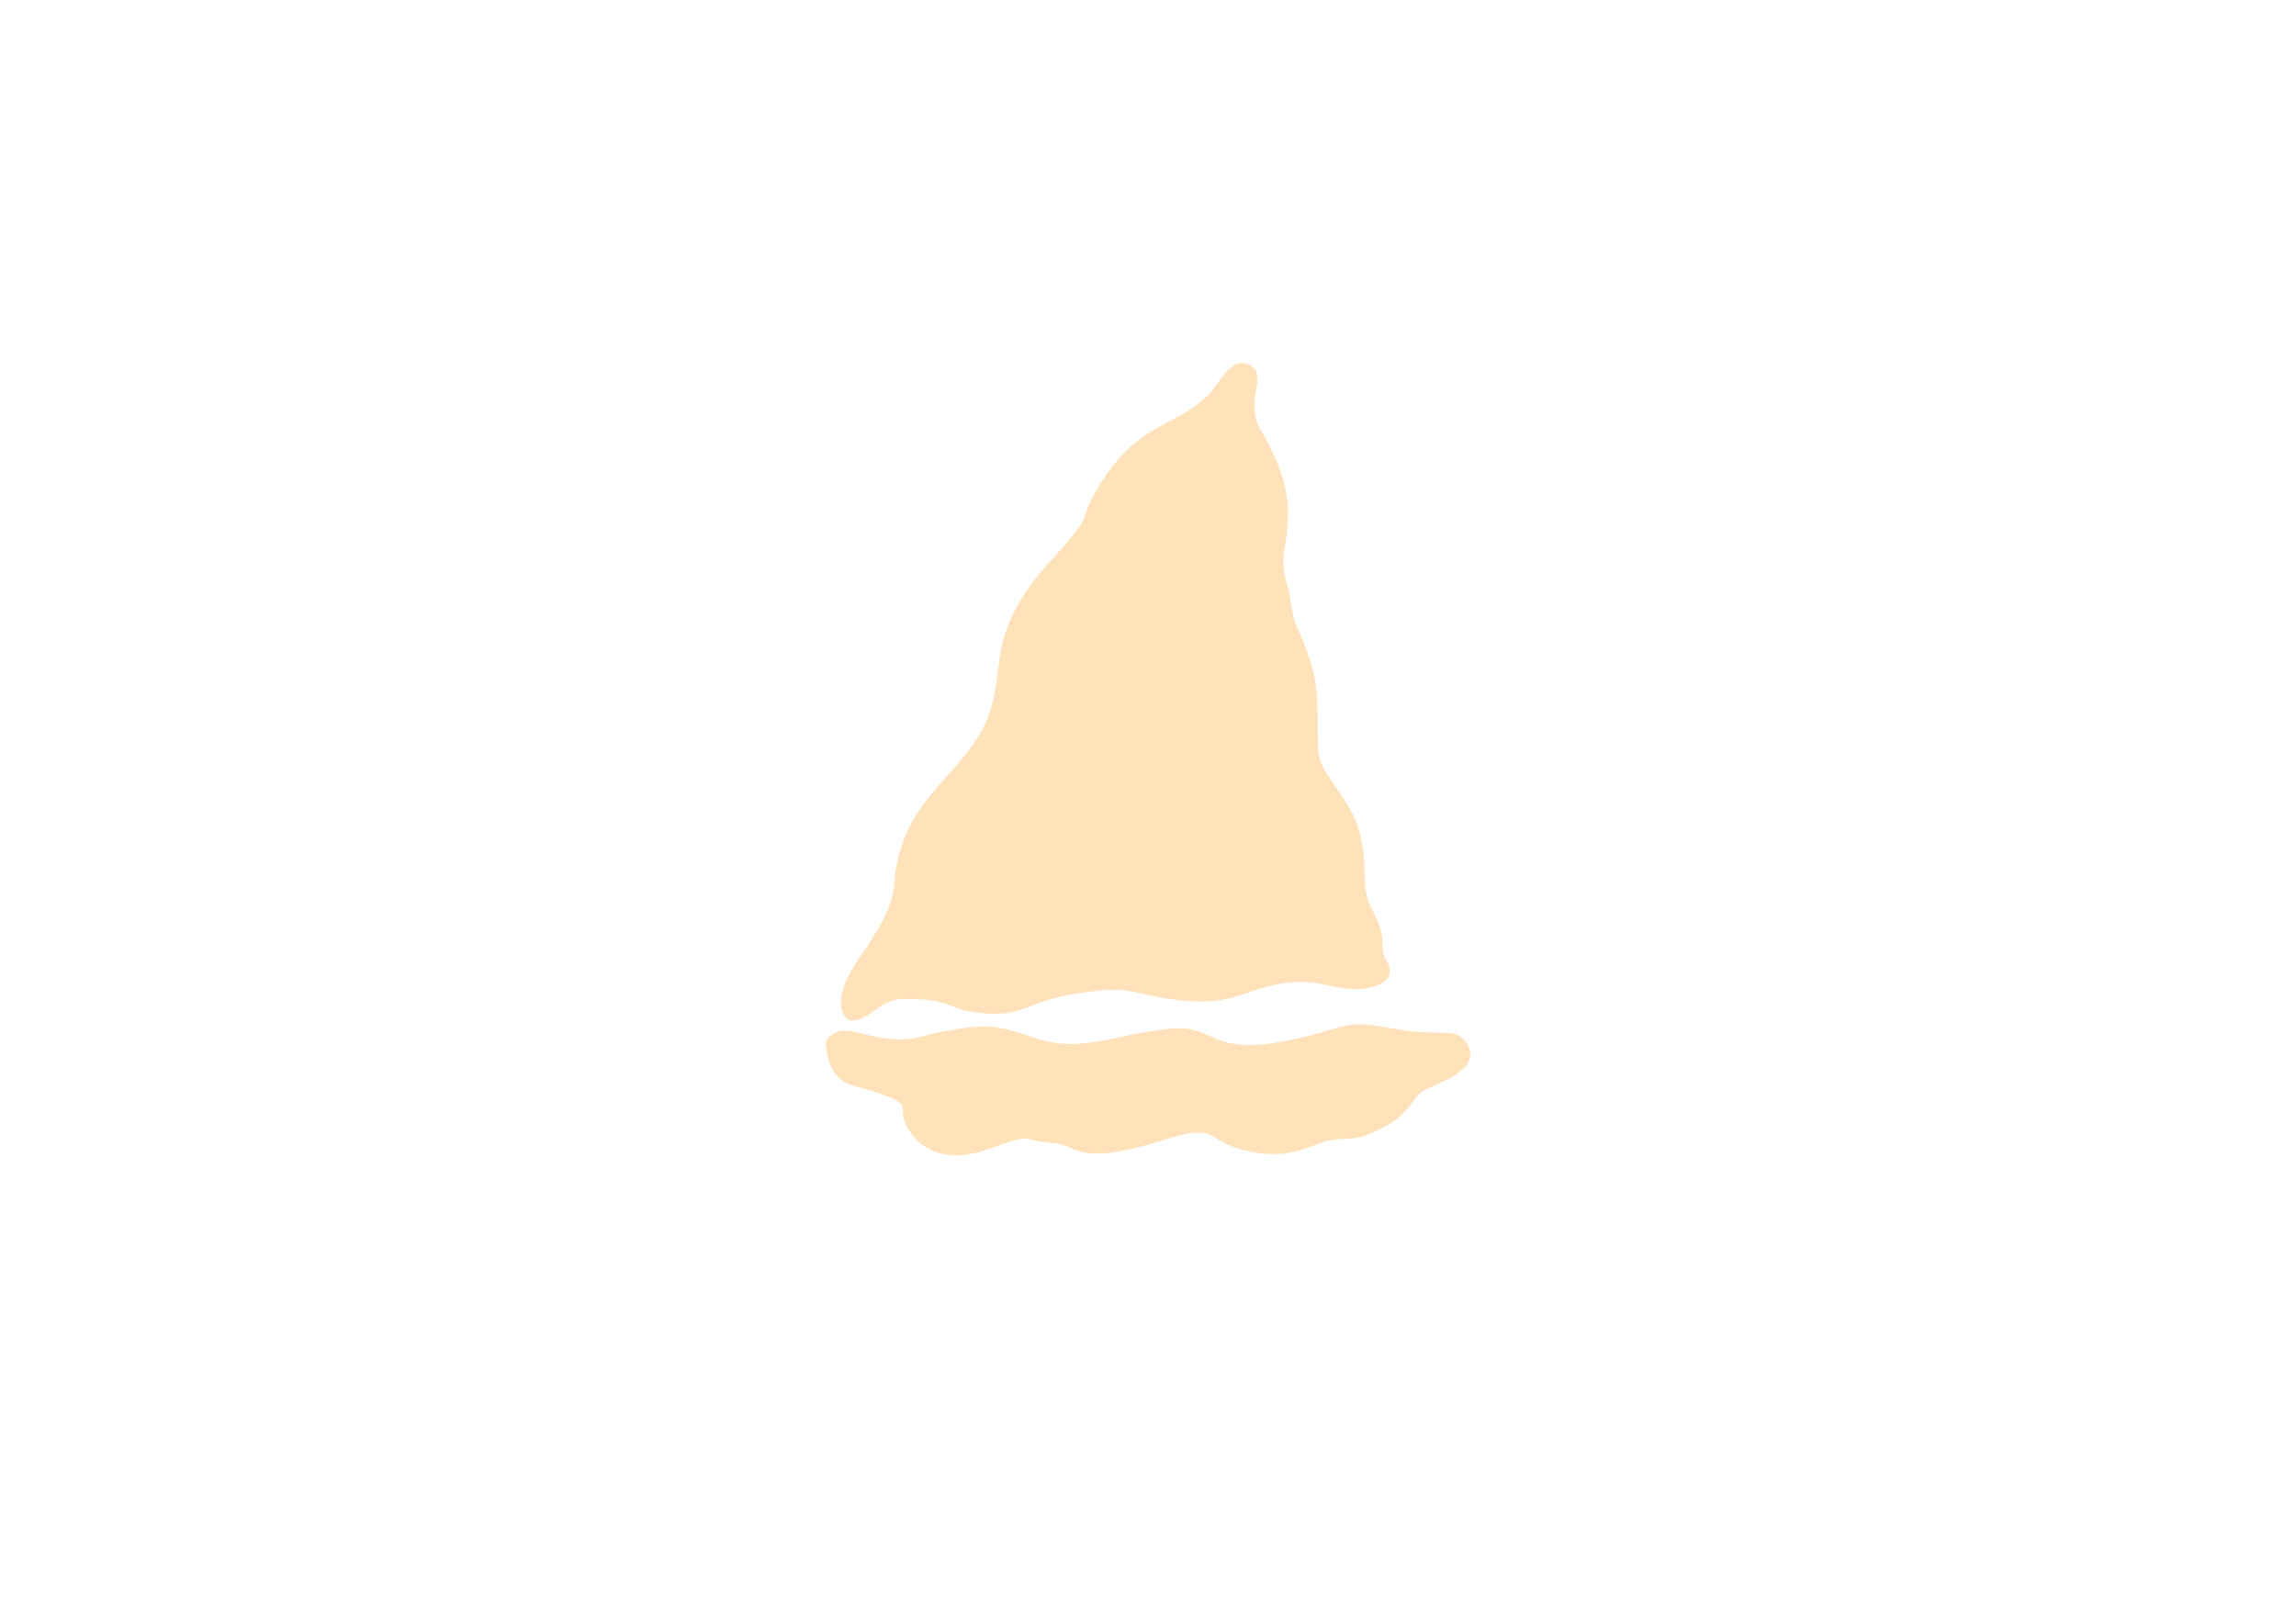 <?xml version="1.0" encoding="UTF-8"?> <!-- Creator: CorelDRAW 2018 (64-Bit) --> <svg xmlns="http://www.w3.org/2000/svg" xmlns:xlink="http://www.w3.org/1999/xlink" xml:space="preserve" width="300mm" height="210mm" style="shape-rendering:geometricPrecision; text-rendering:geometricPrecision; image-rendering:optimizeQuality; fill-rule:evenodd; clip-rule:evenodd" viewBox="0 0 30000 21000"> <defs> <style type="text/css"> <![CDATA[ .fil0 {fill:#FFE2BA} ]]> </style> </defs> <g id="Слой_x0020_1">  <g id="_2461084114384"> <path class="fil0" d="M11090.23 13333.25c271.93,34 373.18,-267.48 698.78,-277.07 598.76,-17.65 609.46,124.05 897.3,165.79 780.45,113.12 621.17,-171.93 1664.09,-276.41 416.45,-41.66 522.71,48.08 910.99,105.63 353.52,52.35 612.92,55.49 916.65,-37.35 284.1,-86.86 439.21,-168.78 791.22,-182.38 335.22,-12.9 605.61,155.82 936.14,72.4 403.45,-101.82 215.25,-336.86 186.37,-395.35 -31.14,-63.02 -24.62,-140.85 -30.07,-220.64 -23.21,-337.03 -215.5,-395.25 -225.68,-754.28 -15.36,-539.49 -47.47,-760.4 -320.75,-1157.88 -366.3,-532.88 -277.59,-384.97 -301.36,-1164.17 -10.73,-350.55 -75.31,-530.5 -176.07,-803.43 -41.74,-113.02 -114.31,-239.2 -139.84,-356.1 -30.03,-137.45 -35.67,-262.34 -78.51,-409.95 -116.81,-402.89 -1.88,-402.5 10.07,-928.07 8.46,-370.92 -168.5,-783.18 -355.23,-1090.52 -212.72,-350.3 66.08,-676.75 -100.98,-821.88 -254.87,-221.37 -462.02,238.67 -579.3,353.85 -445.83,437.76 -894.8,353.34 -1400.5,1140.39 -377.85,588.05 15.85,294.72 -718.42,1091.53 -188.67,204.75 -398.11,505.3 -504.44,786.5 -132.7,351.03 -108.8,537.15 -177.23,899.02 -166.79,881.77 -907.7,1121.62 -1196.73,1934.19 -233.63,657.07 94.95,557.69 -586.62,1537.94 -237.73,341.95 -295.62,655.86 -119.88,788.24z"></path> <path class="fil0" d="M19167.79 13909.74c120.49,-165.63 -32.51,-409.01 -240.09,-413.04 -216.03,-4.22 -434.74,-1.64 -661.15,-44.42 -665.06,-125.67 -604.36,-59.98 -1165.84,83.06 -1331.62,339.24 -1164.2,-149.8 -1798.52,-93.75 -689.5,60.95 -1169.77,325.85 -1756.73,129.55 -545.52,-182.5 -631.52,-195.02 -1207.57,-94.93 -182.92,31.8 -384.69,110.48 -569.09,106.56 -509.46,-10.85 -698.56,-206.42 -900.06,-59.44 -103.01,75.13 -84.16,112.99 -60.27,245.48 76.59,424.45 342.07,406.67 566.7,481.66 671.49,224.06 265.37,151.84 511.53,534.38 204.85,318.29 598.63,388.56 1025.75,231.87 615.5,-225.82 409.35,-108.48 845.83,-79.76 310.82,20.45 316.5,317.4 1415.69,-30.92 762.89,-241.79 559.68,-9.4 1057.63,119.07 653.46,168.59 899.5,-88.22 1168.01,-127.2 270.33,-39.15 307.4,15.3 567.35,-110.86 161.06,-78.17 290.78,-145.48 404.09,-276.92 173.21,-200.96 107.55,-215.06 379.64,-327.87 152.33,-63.15 332.02,-155.61 417.1,-272.52z"></path> </g> </g> </svg> 